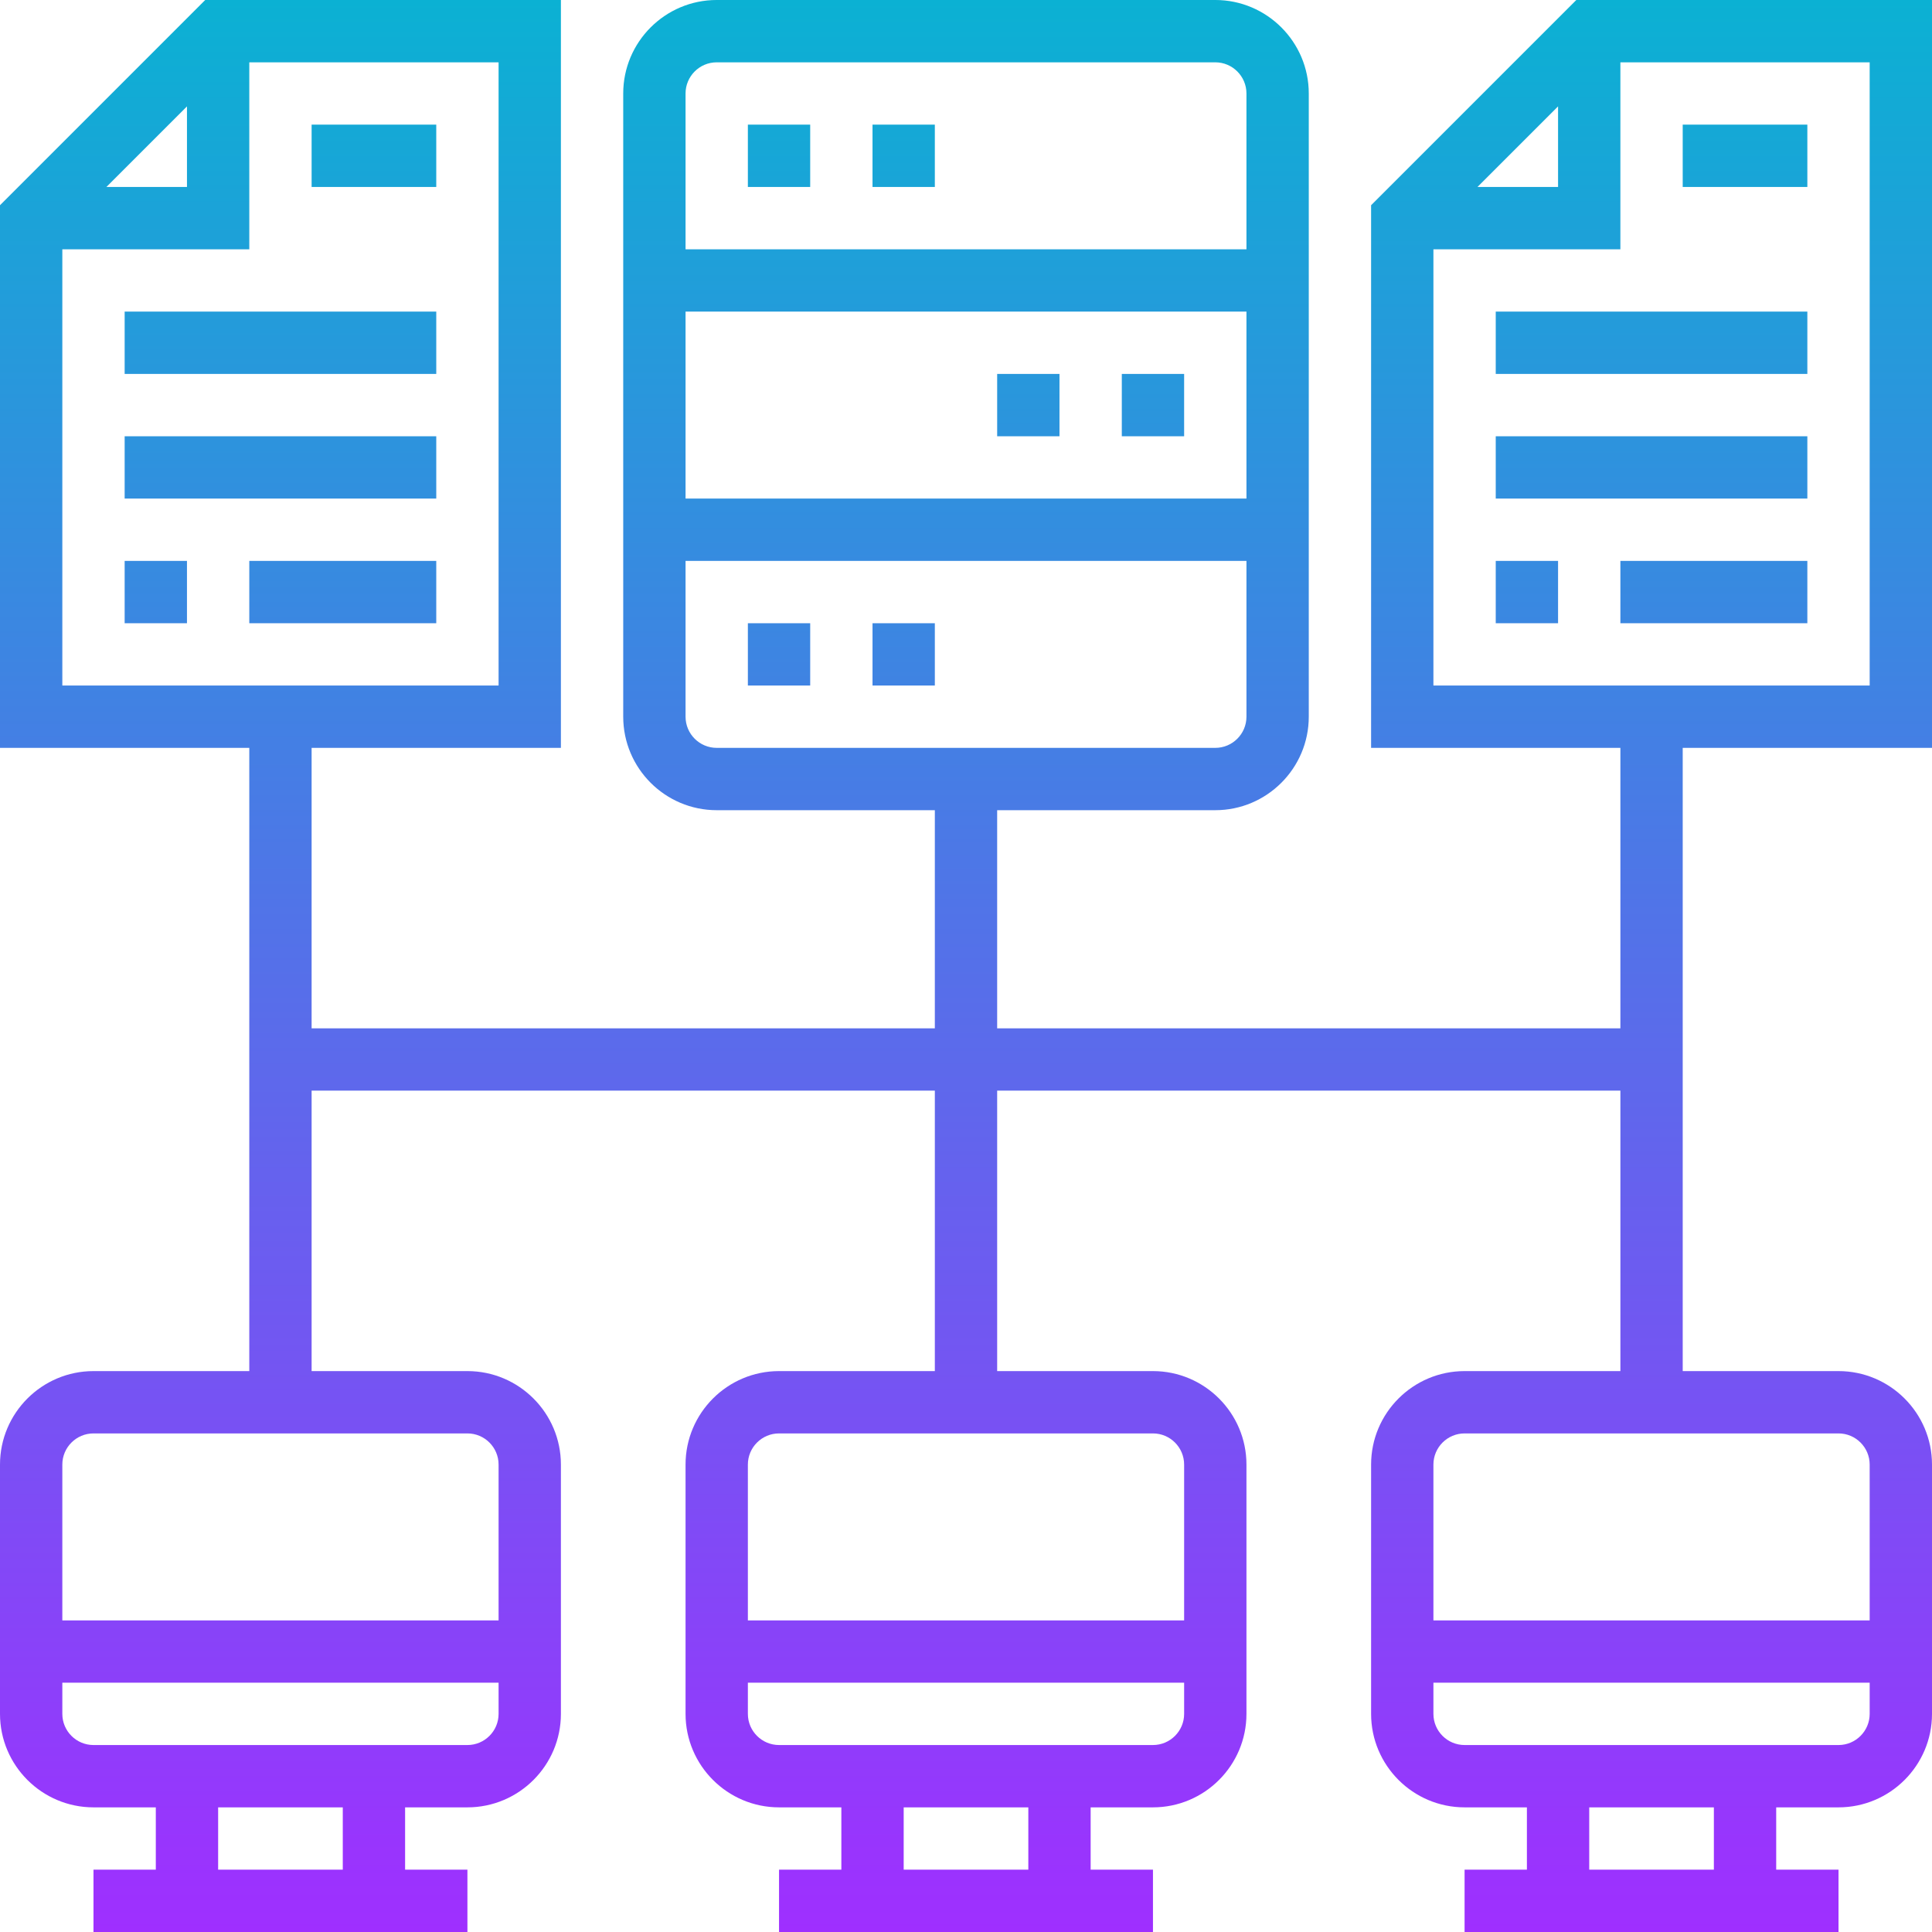 <svg id="Layer_30" enable-background="new 0 0 496 496" height="512" viewBox="0 0 496 496" width="512" xmlns="http://www.w3.org/2000/svg" xmlns:xlink="http://www.w3.org/1999/xlink"><linearGradient id="SVGID_1_" gradientUnits="userSpaceOnUse" x1="248" x2="248" y1="496" y2="0"><stop offset="0" stop-color="#9f2fff"/><stop offset="1" stop-color="#0bb1d3"/></linearGradient><path d="m240 48h-16v-16h16zm-32-16h-16v16h16zm96 64h-16v16h16zm-32 16v-16h-16v16zm-48 64h16v-16h-16zm-32 0h16v-16h-16zm-112-128h32v-16h-32zm-48 48h80v-16h-80zm0 32h80v-16h-80zm0 32h16v-16h-16zm32 0h48v-16h-48zm340.687-160h91.313v192h-64v160h40c13.234 0 24 10.767 24 24v64c0 13.233-10.766 24-24 24h-16v16h16v16h-96v-16h16v-16h-16c-13.234 0-24-10.767-24-24v-64c0-13.233 10.766-24 24-24h40v-72h-160v72h40c13.234 0 24 10.767 24 24v64c0 13.233-10.766 24-24 24h-16v16h16v16h-96v-16h16v-16h-16c-13.234 0-24-10.767-24-24v-64c0-13.233 10.766-24 24-24h40v-72h-160v72h40c13.234 0 24 10.767 24 24v64c0 13.233-10.766 24-24 24h-16v16h16v16h-96v-16h16v-16h-16c-13.234 0-24-10.767-24-24v-64c0-13.233 10.766-24 24-24h40v-160h-64v-139.313l52.687-52.687h91.313v192h-64v72h160v-56h-56c-13.233 0-24-10.767-24-24v-160c0-13.233 10.767-24 24-24h128c13.233 0 24 10.767 24 24v160c0 13.233-10.767 24-24 24h-56v56h160v-72h-64v-139.313zm-84.687 80h-144v48h144zm-144-56v40h144v-40c0-4.411-3.589-8-8-8h-128c-4.411 0-8 3.589-8 8zm8 168h128c4.411 0 8-3.589 8-8v-40h-144v40c0 4.411 3.589 8 8 8zm-156.686-144h20.686v-20.686zm-11.314 128h112v-160h-64v48h-48zm72 288h-32v16h32zm40-24v-8h-112v8c0 4.411 3.589 8 8 8h96c4.411 0 8-3.589 8-8zm-8-72h-96c-4.411 0-8 3.589-8 8v40h112v-40c0-4.411-3.589-8-8-8zm144 96h-32v16h32zm40-24v-8h-112v8c0 4.411 3.589 8 8 8h96c4.411 0 8-3.589 8-8zm-8-72h-96c-4.411 0-8 3.589-8 8v40h112v-40c0-4.411-3.589-8-8-8zm144 96h-32v16h32zm40-24v-8h-112v8c0 4.411 3.589 8 8 8h96c4.411 0 8-3.589 8-8zm-8-72h-96c-4.411 0-8 3.589-8 8v40h112v-40c0-4.411-3.589-8-8-8zm-92.686-320h20.686v-20.686zm100.686-32h-64v48h-48v112h112zm-16 32v-16h-32v16zm-80 48h80v-16h-80zm0 32h80v-16h-80zm0 32h16v-16h-16zm32 0h48v-16h-48z" fill="url(#SVGID_1_)"/></svg>